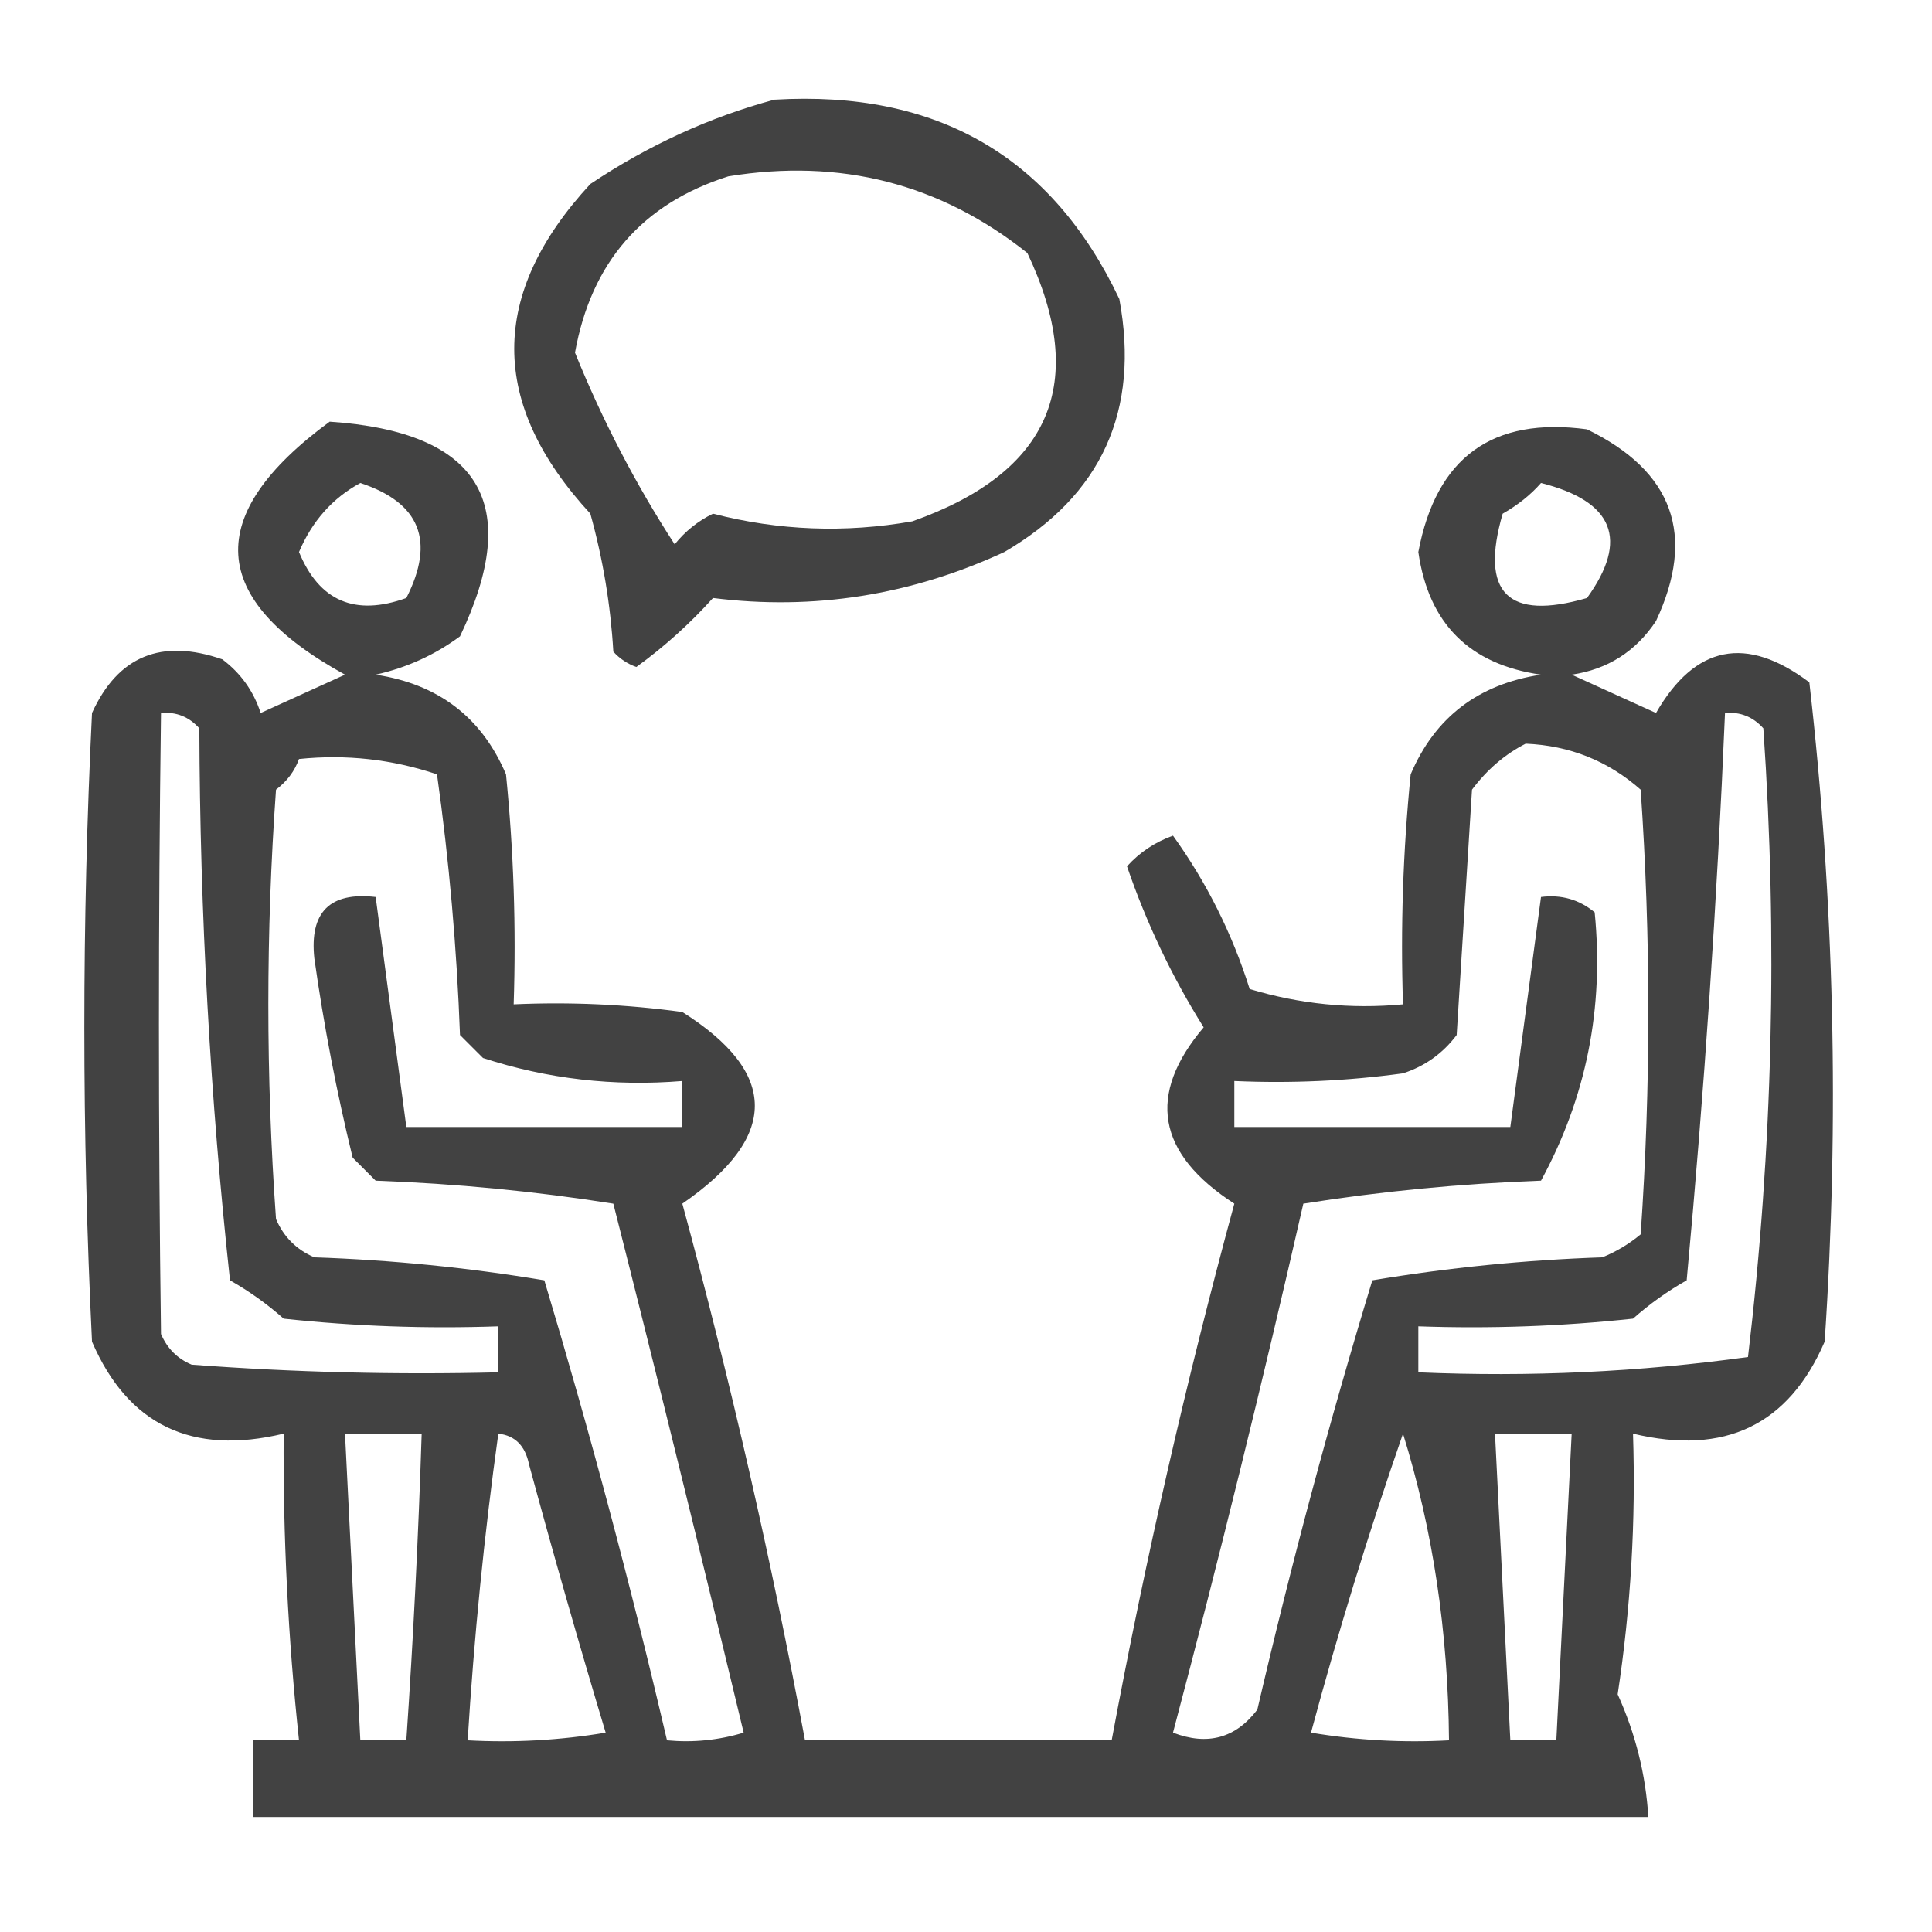 <svg xmlns="http://www.w3.org/2000/svg" xmlns:xlink="http://www.w3.org/1999/xlink" width="126px" height="126px" style="shape-rendering:geometricPrecision; text-rendering:geometricPrecision; image-rendering:optimizeQuality; fill-rule:evenodd; clip-rule:evenodd"><g><path style="opacity:0.739" fill="#000000" d="M 50.5,6.5 C 61.09,5.867 68.59,10.2 73,19.5C 74.35,26.792 71.85,32.292 65.5,36C 59.392,38.824 53.059,39.824 46.5,39C 44.983,40.685 43.316,42.185 41.5,43.5C 40.914,43.291 40.414,42.957 40,42.5C 39.821,39.447 39.321,36.447 38.5,33.5C 31.882,26.329 31.882,19.163 38.5,12C 42.284,9.471 46.284,7.638 50.5,6.5 Z M 47.5,11.5 C 54.812,10.306 61.312,11.973 67,16.5C 71.02,24.973 68.52,30.806 59.5,34C 55.11,34.772 50.777,34.605 46.5,33.5C 45.522,33.977 44.689,34.643 44,35.5C 41.456,31.581 39.289,27.414 37.5,23C 38.557,17.114 41.891,13.281 47.5,11.5 Z"></path></g><g><path style="opacity:0.739" fill="#000000" d="M 21.5,27.5 C 31.304,28.161 34.138,32.828 30,41.5C 28.352,42.717 26.519,43.55 24.5,44C 28.587,44.617 31.42,46.783 33,50.5C 33.499,55.489 33.666,60.489 33.5,65.5C 37.182,65.335 40.848,65.501 44.5,66C 50.803,69.982 50.803,74.148 44.5,78.5C 47.641,90.063 50.307,101.73 52.5,113.5C 59.167,113.5 65.833,113.5 72.5,113.5C 74.692,101.73 77.359,90.063 80.5,78.5C 75.444,75.227 74.778,71.393 78.5,67C 76.432,63.697 74.766,60.197 73.5,56.5C 74.328,55.585 75.328,54.919 76.5,54.5C 78.694,57.554 80.361,60.888 81.5,64.5C 84.768,65.487 88.102,65.82 91.5,65.5C 91.334,60.489 91.501,55.489 92,50.5C 93.58,46.783 96.413,44.617 100.5,44C 95.833,43.333 93.167,40.667 92.5,36C 93.662,29.833 97.329,27.166 103.5,28C 109.122,30.735 110.622,34.901 108,40.5C 106.681,42.487 104.848,43.654 102.5,44C 104.351,44.837 106.184,45.67 108,46.5C 110.549,42.075 113.882,41.408 118,44.5C 119.632,58.74 119.965,73.073 119,87.5C 116.655,92.935 112.489,94.935 106.5,93.5C 106.688,99.199 106.355,104.866 105.5,110.5C 106.664,113.067 107.33,115.734 107.5,118.5C 77.167,118.5 46.833,118.5 16.5,118.5C 16.5,116.833 16.5,115.167 16.5,113.5C 17.5,113.5 18.5,113.5 19.5,113.5C 18.788,106.857 18.454,100.191 18.5,93.5C 12.511,94.935 8.345,92.935 6,87.5C 5.333,73.833 5.333,60.167 6,46.5C 7.691,42.787 10.524,41.621 14.5,43C 15.701,43.903 16.535,45.069 17,46.5C 18.816,45.67 20.649,44.837 22.5,44C 13.554,39.084 13.221,33.584 21.5,27.5 Z M 23.5,31.5 C 27.396,32.781 28.396,35.281 26.5,39C 23.153,40.206 20.82,39.206 19.5,36C 20.357,33.981 21.691,32.481 23.5,31.5 Z M 100.5,31.5 C 105.245,32.696 106.245,35.196 103.5,39C 98.333,40.5 96.5,38.667 98,33.5C 98.995,32.934 99.828,32.267 100.5,31.5 Z M 10.5,46.5 C 11.496,46.414 12.329,46.748 13,47.5C 13.04,59.596 13.707,71.596 15,83.5C 16.255,84.211 17.421,85.044 18.5,86C 23.155,86.499 27.822,86.666 32.5,86.5C 32.5,87.5 32.5,88.5 32.5,89.5C 25.825,89.666 19.158,89.5 12.5,89C 11.572,88.612 10.905,87.945 10.5,87C 10.32,73.552 10.32,60.052 10.5,46.5 Z M 112.5,46.5 C 113.496,46.414 114.329,46.748 115,47.5C 115.945,61.236 115.612,74.903 114,88.5C 106.921,89.48 99.755,89.813 92.5,89.5C 92.5,88.5 92.5,87.5 92.5,86.5C 97.178,86.666 101.845,86.499 106.5,86C 107.579,85.044 108.745,84.211 110,83.5C 111.146,71.187 111.98,58.853 112.5,46.5 Z M 99.5,48.5 C 102.374,48.623 104.874,49.623 107,51.5C 107.667,61.167 107.667,70.833 107,80.5C 106.25,81.126 105.416,81.626 104.5,82C 99.467,82.171 94.467,82.671 89.5,83.5C 86.69,92.741 84.19,102.074 82,111.5C 80.582,113.363 78.749,113.863 76.5,113C 79.525,101.582 82.359,90.082 85,78.5C 90.083,77.693 95.25,77.193 100.5,77C 103.451,71.577 104.618,65.744 104,59.5C 102.989,58.663 101.822,58.33 100.5,58.5C 99.833,63.5 99.167,68.5 98.5,73.5C 92.5,73.5 86.5,73.5 80.5,73.5C 80.5,72.5 80.5,71.5 80.5,70.5C 84.182,70.665 87.848,70.499 91.5,70C 92.931,69.535 94.097,68.701 95,67.5C 95.333,62.167 95.667,56.833 96,51.5C 96.985,50.186 98.152,49.186 99.5,48.5 Z M 19.5,49.5 C 22.572,49.183 25.572,49.516 28.5,50.5C 29.289,56.115 29.789,61.782 30,67.5C 30.5,68 31,68.5 31.5,69C 35.7,70.367 40.033,70.867 44.5,70.5C 44.5,71.5 44.5,72.5 44.5,73.5C 38.5,73.5 32.5,73.5 26.5,73.5C 25.833,68.5 25.167,63.5 24.5,58.5C 21.512,58.155 20.179,59.488 20.5,62.5C 21.118,66.876 21.952,71.21 23,75.5C 23.5,76 24,76.5 24.5,77C 29.75,77.193 34.917,77.693 40,78.5C 42.92,90.012 45.753,101.512 48.5,113C 46.866,113.494 45.199,113.66 43.5,113.5C 41.148,103.427 38.481,93.427 35.5,83.5C 30.533,82.671 25.533,82.171 20.5,82C 19.333,81.5 18.5,80.667 18,79.5C 17.333,70.167 17.333,60.833 18,51.5C 18.717,50.956 19.217,50.289 19.5,49.5 Z M 22.5,93.5 C 24.167,93.5 25.833,93.5 27.5,93.5C 27.287,100.174 26.954,106.841 26.5,113.5C 25.5,113.5 24.5,113.5 23.5,113.5C 23.167,106.833 22.833,100.167 22.5,93.5 Z M 32.5,93.5 C 33.586,93.62 34.253,94.287 34.5,95.5C 36.095,101.384 37.762,107.217 39.5,113C 36.518,113.498 33.518,113.665 30.5,113.5C 30.915,106.76 31.581,100.094 32.5,93.5 Z M 91.5,93.5 C 93.444,99.75 94.444,106.417 94.5,113.5C 91.482,113.665 88.482,113.498 85.5,113C 87.268,106.429 89.268,99.929 91.5,93.5 Z M 97.5,93.5 C 99.167,93.5 100.833,93.5 102.5,93.5C 102.167,100.167 101.833,106.833 101.5,113.5C 100.5,113.5 99.5,113.5 98.5,113.5C 98.167,106.833 97.833,100.167 97.5,93.5 Z"></path></g></svg>